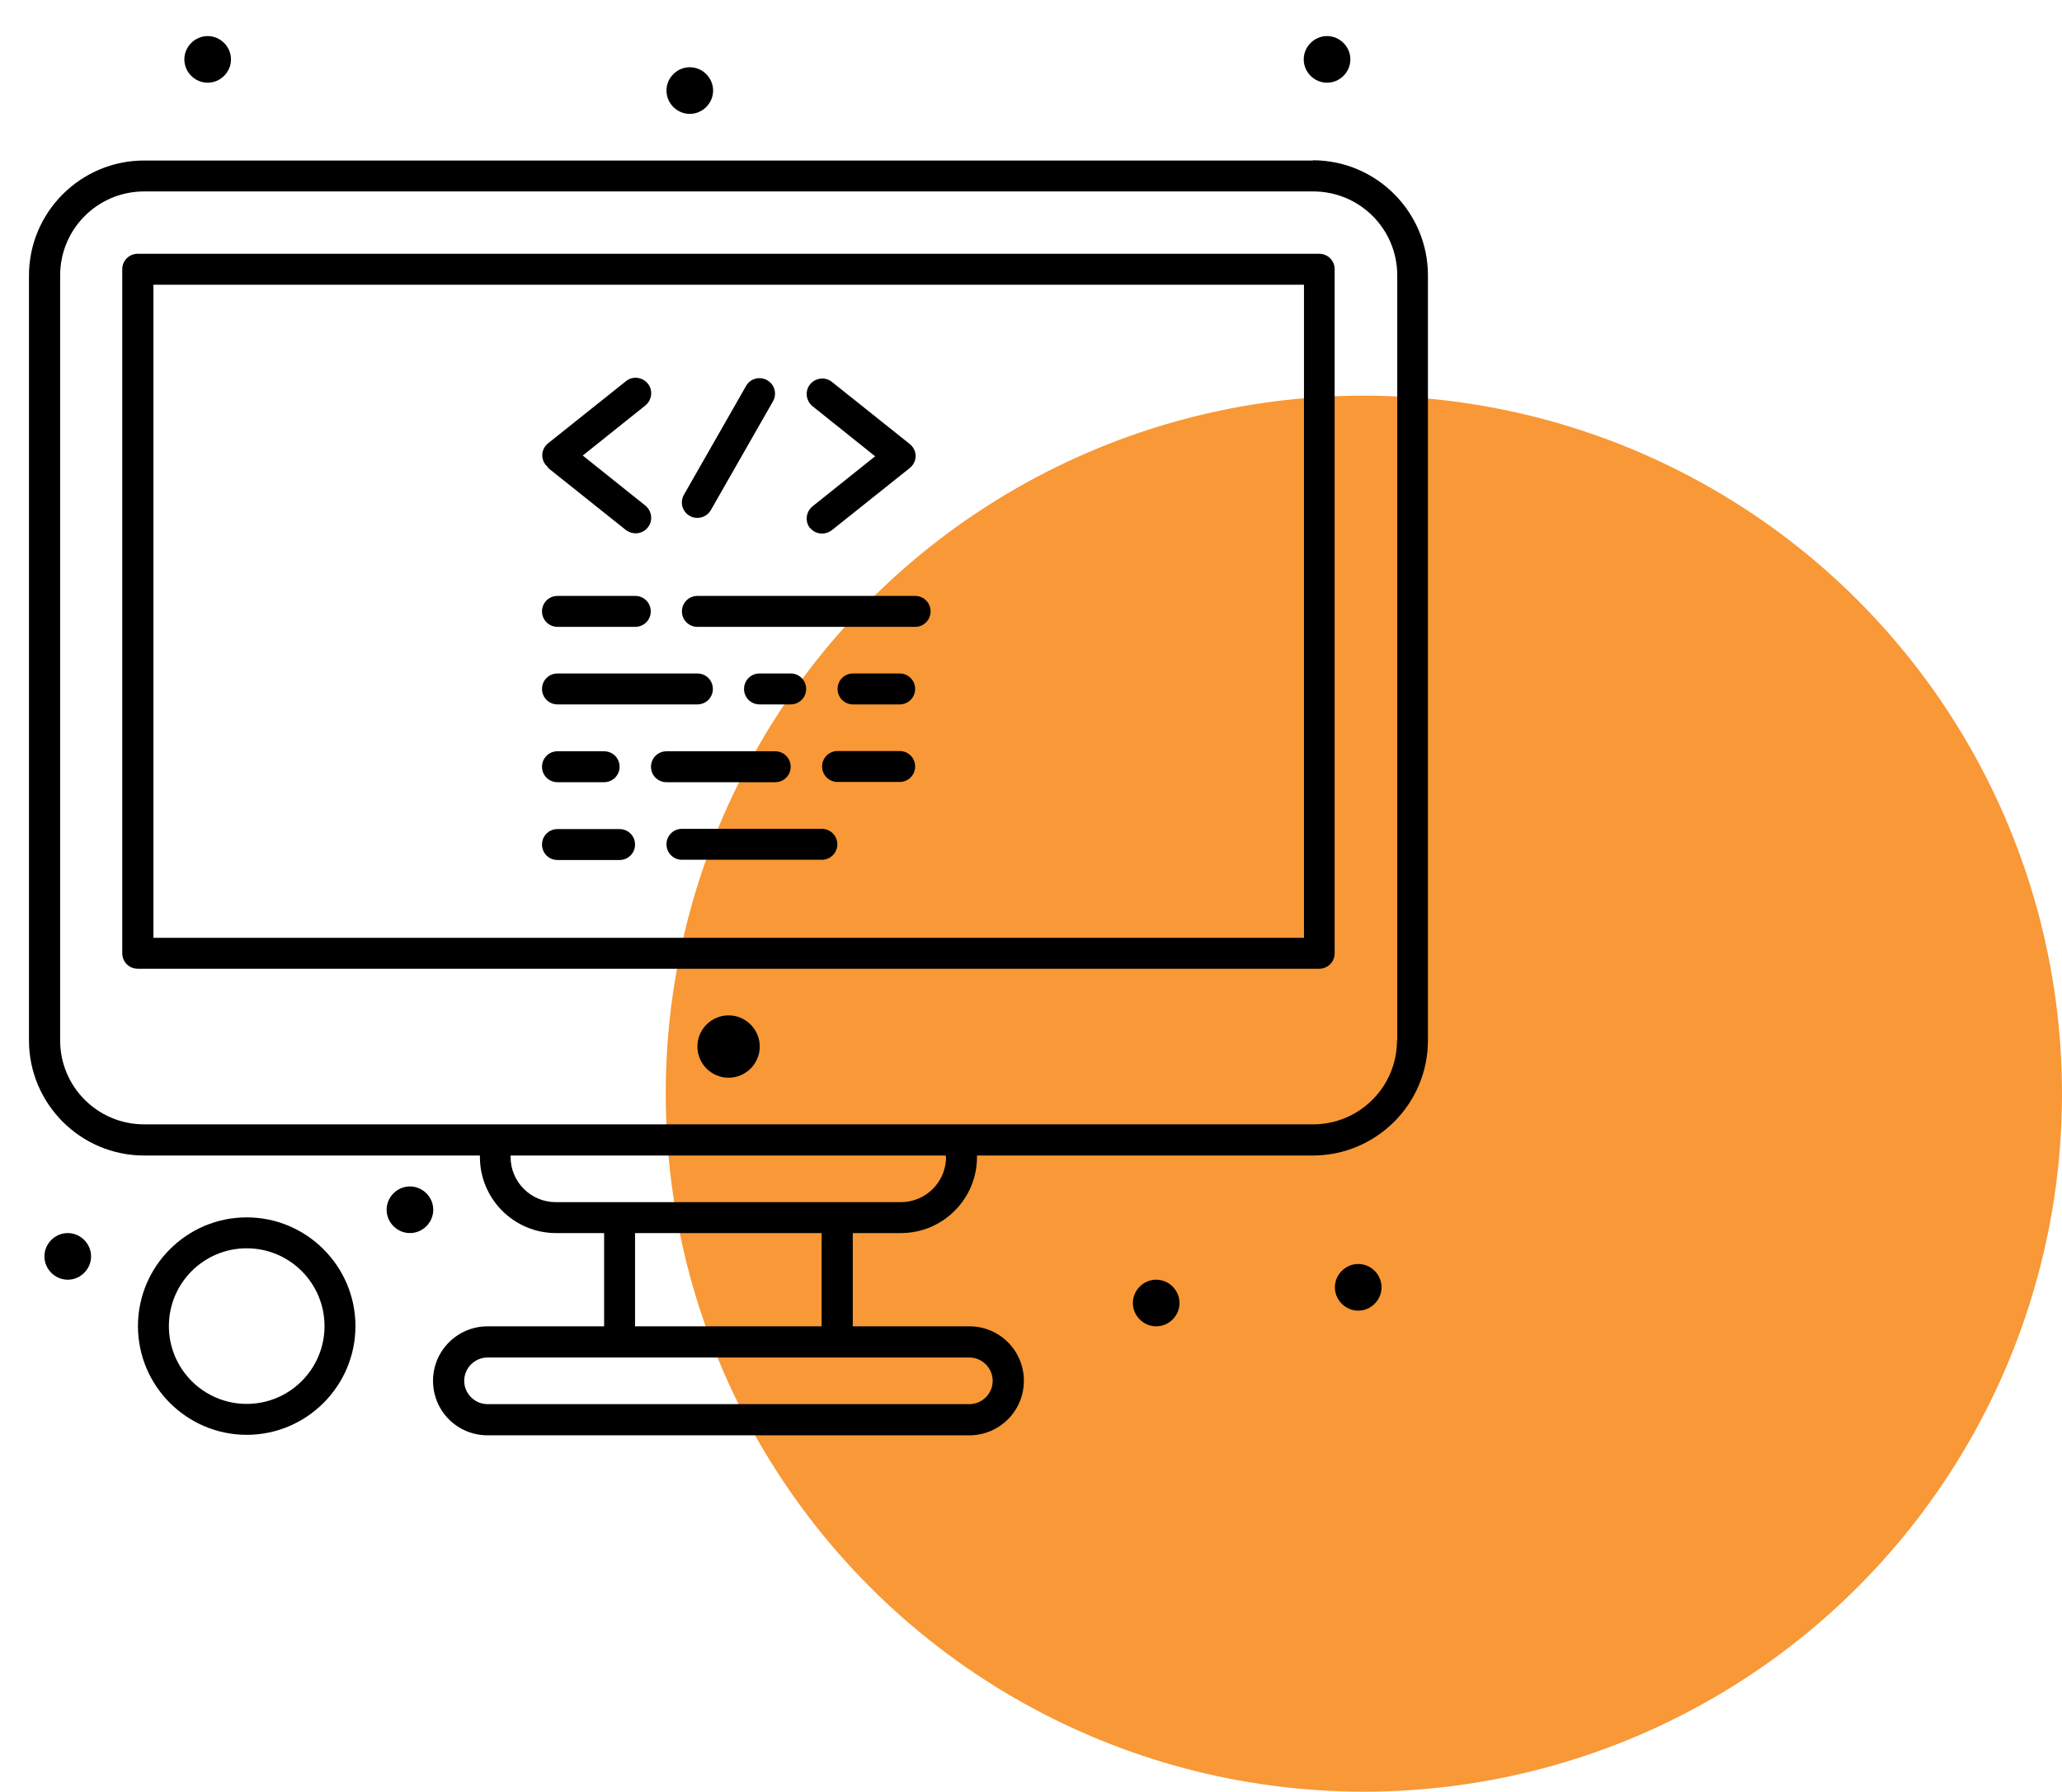 <?xml version="1.0" encoding="UTF-8"?>
<svg id="Layer_1" data-name="Layer 1" xmlns="http://www.w3.org/2000/svg" width="84" height="73" viewBox="0 0 84 73">
  <g id="_بناء_المواقع" data-name="بناء المواقع">
    <circle cx="55.56" cy="44.56" r="28.44" fill="#f89836"/>
    <g>
      <path d="m30.95,42.64c0,.7-.57,1.27-1.27,1.27s-1.27-.57-1.27-1.27.57-1.27,1.27-1.27,1.27.57,1.27,1.27h0Zm0,0"/>
      <path d="m17.65,49.29c0,.52-.43.95-.95.95s-.95-.43-.95-.95.43-.95.95-.95.95.43.95.95h0Zm0,0"/>
      <path d="m48.05,53.09c0,.52-.43.95-.95.95s-.95-.43-.95-.95.43-.95.95-.95.95.43.95.95h0Zm0,0"/>
      <path d="m55.01,2.42c0,.52-.43.95-.95.95s-.95-.43-.95-.95.43-.95.95-.95.95.43.95.95h0Zm0,0"/>
      <path d="m29.05,3.69c0,.52-.43.95-.95.95s-.95-.43-.95-.95.43-.95.95-.95.95.43.95.95h0Zm0,0"/>
      <path d="m9.41,2.42c0,.52-.43.95-.95.95s-.95-.43-.95-.95.43-.95.95-.95.95.43.95.95h0Zm0,0"/>
      <path d="m3.71,51.19c0,.52-.43.95-.95.95s-.95-.43-.95-.95.43-.95.95-.95.95.43.95.95h0Zm0,0"/>
      <path d="m10.05,49.6c-2.44,0-4.43,1.99-4.43,4.43s1.99,4.43,4.43,4.43,4.43-1.99,4.43-4.43-1.99-4.43-4.43-4.43h0Zm0,7.6c-1.75,0-3.17-1.42-3.17-3.17s1.42-3.17,3.17-3.17,3.17,1.42,3.17,3.17-1.42,3.17-3.17,3.17h0Zm0,0"/>
      <path d="m53.75,10.34H5.61c-.35,0-.63.28-.63.63v27.87c0,.35.28.63.63.63h48.13c.35,0,.63-.28.63-.63V10.97c0-.35-.28-.63-.63-.63h0Zm-.63,27.87H6.25V11.6h46.87v26.6Zm0,0"/>
      <path d="m53.49,6.54H5.87c-2.58,0-4.69,2.1-4.69,4.69v31.16c0,2.58,2.1,4.69,4.69,4.69h13.68v.06c0,1.71,1.39,3.1,3.1,3.1h1.96v3.8h-4.75c-1.22,0-2.22.99-2.22,2.22s.99,2.22,2.22,2.22h19.63c1.22,0,2.22-.99,2.22-2.22s-.99-2.22-2.22-2.22h-4.75v-3.8h1.96c1.71,0,3.1-1.39,3.1-3.1v-.06h13.68c2.58,0,4.69-2.1,4.69-4.69V11.22c0-2.58-2.1-4.69-4.69-4.69h0Zm-13.05,49.72c0,.52-.43.95-.95.95h-19.63c-.52,0-.95-.43-.95-.95s.43-.95.95-.95h19.63c.52,0,.95.43.95.95h0Zm-6.97-2.22h-7.6v-3.8h7.6v3.8Zm5.07-6.9c0,1.01-.82,1.84-1.84,1.84h-14.06c-1.01,0-1.84-.82-1.84-1.84v-.06h17.73v.06Zm18.37-4.75c0,1.89-1.53,3.42-3.42,3.42H5.87c-1.89,0-3.42-1.53-3.42-3.42V11.22c0-1.89,1.53-3.42,3.42-3.42h47.63c1.89,0,3.42,1.53,3.42,3.42v31.16Zm0,0"/>
      <path d="m22.71,25.54h3.17c.35,0,.63-.28.63-.63s-.28-.63-.63-.63h-3.17c-.35,0-.63.28-.63.63s.28.63.63.63h0Zm0,0"/>
      <path d="m28.41,25.54h8.87c.35,0,.63-.28.63-.63s-.28-.63-.63-.63h-8.87c-.35,0-.63.28-.63.63s.28.63.63.63h0Zm0,0"/>
      <path d="m22.71,28.7h5.7c.35,0,.63-.28.63-.63s-.28-.63-.63-.63h-5.7c-.35,0-.63.28-.63.63s.28.63.63.63h0Zm0,0"/>
      <path d="m32.21,28.7c.35,0,.63-.28.63-.63s-.28-.63-.63-.63h-1.27c-.35,0-.63.28-.63.63s.28.63.63.63h1.27Zm0,0"/>
      <path d="m36.65,27.44h-1.9c-.35,0-.63.28-.63.63s.28.63.63.63h1.9c.35,0,.63-.28.63-.63s-.28-.63-.63-.63h0Zm0,0"/>
      <path d="m22.71,31.87h1.9c.35,0,.63-.28.63-.63s-.28-.63-.63-.63h-1.9c-.35,0-.63.28-.63.63s.28.63.63.63h0Zm0,0"/>
      <path d="m31.58,31.87c.35,0,.63-.28.63-.63s-.28-.63-.63-.63h-4.43c-.35,0-.63.28-.63.63s.28.63.63.63h4.43Zm0,0"/>
      <path d="m36.65,30.6h-2.53c-.35,0-.63.28-.63.63s.28.63.63.63h2.53c.35,0,.63-.28.63-.63s-.28-.63-.63-.63h0Zm0,0"/>
      <path d="m22.71,35.04h2.53c.35,0,.63-.28.63-.63s-.28-.63-.63-.63h-2.53c-.35,0-.63.28-.63.63s.28.63.63.63h0Zm0,0"/>
      <path d="m33.48,33.77h-5.7c-.35,0-.63.28-.63.63s.28.63.63.63h5.7c.35,0,.63-.28.63-.63s-.28-.63-.63-.63h0Zm0,0"/>
      <path d="m22.32,19.06l3.17,2.53c.12.09.26.14.4.14.19,0,.37-.08.5-.24.22-.27.17-.67-.1-.89l-2.55-2.04,2.55-2.04c.27-.22.32-.62.1-.89-.22-.27-.62-.32-.89-.1l-3.17,2.53c-.15.12-.24.3-.24.49s.09.37.24.49h0Zm0,0"/>
      <path d="m32.99,21.5c.13.16.31.24.5.24.14,0,.28-.05.4-.14l3.17-2.53c.15-.12.24-.3.24-.49s-.09-.37-.24-.49l-3.17-2.53c-.27-.22-.67-.17-.89.1-.22.27-.17.67.1.89l2.55,2.04-2.55,2.04c-.27.22-.32.62-.1.89h0Zm0,0"/>
      <path d="m28.1,21.02c.1.06.21.08.31.08.22,0,.43-.11.55-.32l2.53-4.43c.17-.3.07-.69-.24-.86-.3-.17-.69-.07-.86.24l-2.53,4.43c-.17.3-.07.69.24.86h0Zm0,0"/>
      <path d="m56.28,52.45c0,.52-.43.95-.95.95s-.95-.43-.95-.95.43-.95.95-.95.95.43.95.95h0Zm0,0"/>
    </g>
  </g>
</svg>